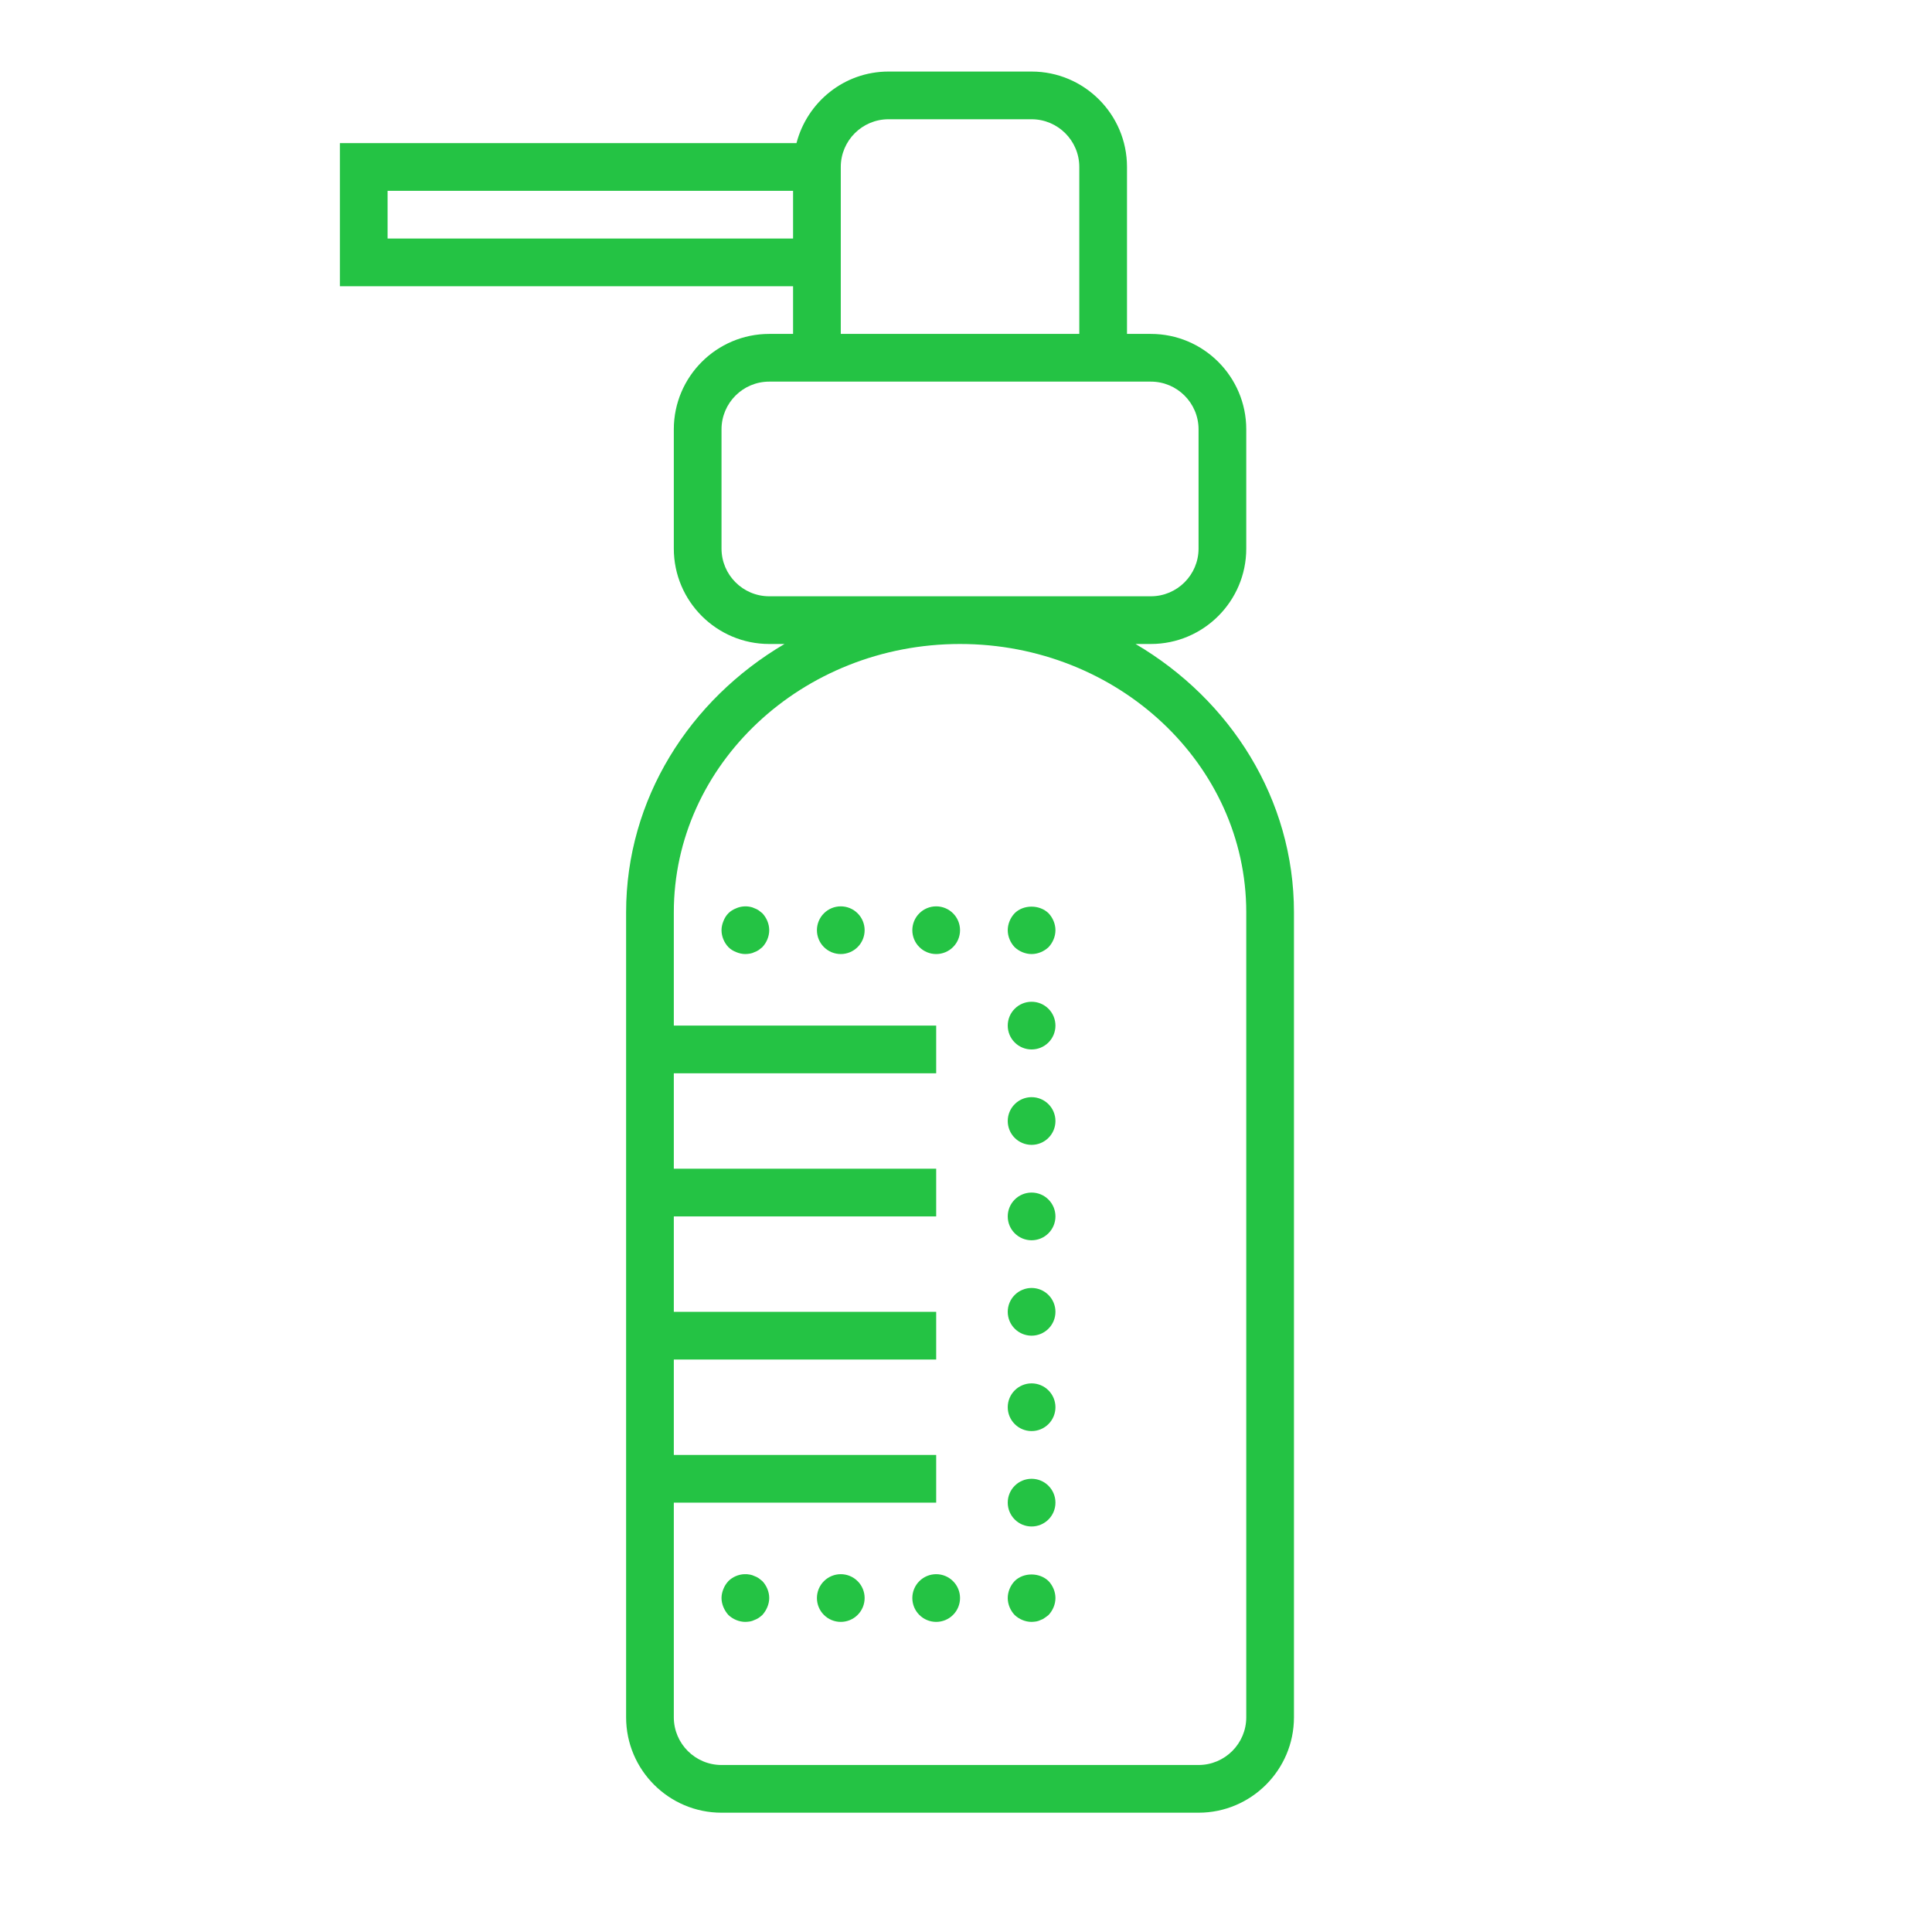 <svg width="81" height="80" viewBox="0 0 81 80" fill="none" xmlns="http://www.w3.org/2000/svg">
<path d="M37.25 3C35.392 3 33.84 4.28 33.393 6H14.25V12H33.25V14H32.25C30.044 14 28.25 15.794 28.25 18V23C28.25 25.206 30.044 27 32.25 27H32.891C28.913 29.34 26.25 33.501 26.25 38.25V72C26.25 74.206 28.044 76 30.25 76H50.25C52.456 76 54.25 74.206 54.25 72V38.25C54.25 33.501 51.587 29.34 47.609 27H48.25C50.456 27 52.25 25.206 52.25 23V18C52.25 15.794 50.456 14 48.25 14H47.25V7C47.25 4.794 45.456 3 43.25 3H37.25ZM37.25 5H43.25C44.353 5 45.25 5.897 45.25 7V14H35.25V12V7C35.25 5.897 36.147 5 37.25 5ZM16.25 8H33.25V10H16.25V8ZM32.25 16H33.25H47.25H48.25C49.353 16 50.25 16.897 50.25 18V23C50.25 24.103 49.353 25 48.25 25H32.25C31.147 25 30.25 24.103 30.25 23V18C30.25 16.897 31.147 16 32.25 16ZM40.25 27C46.867 27 52.25 32.047 52.25 38.25V72C52.25 73.103 51.353 74 50.25 74H30.25C29.147 74 28.25 73.103 28.25 72V63H39.25V61H28.25V57H39.25V55H28.25V51H39.25V49H28.25V45H39.25V43H28.25V38.25C28.25 32.047 33.633 27 40.25 27ZM35.25 38C34.985 38 34.73 38.105 34.543 38.293C34.355 38.48 34.25 38.735 34.25 39C34.25 39.265 34.355 39.52 34.543 39.707C34.73 39.895 34.985 40 35.25 40C35.515 40 35.77 39.895 35.957 39.707C36.145 39.52 36.25 39.265 36.25 39C36.25 38.735 36.145 38.48 35.957 38.293C35.77 38.105 35.515 38 35.25 38ZM39.25 38C38.985 38 38.73 38.105 38.543 38.293C38.355 38.48 38.25 38.735 38.25 39C38.25 39.265 38.355 39.52 38.543 39.707C38.73 39.895 38.985 40 39.25 40C39.515 40 39.77 39.895 39.957 39.707C40.145 39.52 40.25 39.265 40.25 39C40.25 38.735 40.145 38.48 39.957 38.293C39.77 38.105 39.515 38 39.25 38ZM31.152 38.006C31.055 38.016 30.959 38.04 30.869 38.08C30.739 38.13 30.629 38.199 30.539 38.289C30.449 38.379 30.38 38.489 30.33 38.619C30.28 38.739 30.25 38.87 30.25 39C30.25 39.26 30.359 39.521 30.539 39.711C30.629 39.801 30.739 39.87 30.869 39.92C30.989 39.97 31.12 40 31.25 40C31.32 40 31.379 39.99 31.449 39.98C31.509 39.971 31.571 39.95 31.631 39.92C31.691 39.9 31.75 39.87 31.811 39.83L31.961 39.711C32.141 39.521 32.25 39.26 32.25 39C32.25 38.74 32.141 38.479 31.961 38.289L31.811 38.17C31.75 38.13 31.691 38.1 31.631 38.08C31.571 38.05 31.509 38.029 31.449 38.02C31.349 37.999 31.25 37.996 31.152 38.006ZM43.246 38.012C42.985 38.012 42.724 38.104 42.539 38.289C42.359 38.479 42.25 38.74 42.25 39C42.25 39.26 42.359 39.521 42.539 39.711C42.729 39.891 42.99 40 43.25 40C43.51 40 43.771 39.891 43.961 39.711C44.141 39.521 44.25 39.26 44.25 39C44.25 38.74 44.141 38.479 43.961 38.289C43.771 38.104 43.507 38.012 43.246 38.012ZM43.25 42C42.985 42 42.73 42.105 42.543 42.293C42.355 42.48 42.25 42.735 42.25 43C42.25 43.265 42.355 43.52 42.543 43.707C42.73 43.895 42.985 44 43.25 44C43.515 44 43.77 43.895 43.957 43.707C44.145 43.52 44.25 43.265 44.25 43C44.25 42.735 44.145 42.48 43.957 42.293C43.77 42.105 43.515 42 43.25 42ZM43.25 46C42.985 46 42.73 46.105 42.543 46.293C42.355 46.48 42.25 46.735 42.25 47C42.25 47.265 42.355 47.52 42.543 47.707C42.73 47.895 42.985 48 43.25 48C43.515 48 43.77 47.895 43.957 47.707C44.145 47.52 44.25 47.265 44.25 47C44.25 46.735 44.145 46.48 43.957 46.293C43.77 46.105 43.515 46 43.25 46ZM43.25 50C42.985 50 42.73 50.105 42.543 50.293C42.355 50.48 42.25 50.735 42.25 51C42.25 51.265 42.355 51.52 42.543 51.707C42.73 51.895 42.985 52 43.25 52C43.515 52 43.77 51.895 43.957 51.707C44.145 51.52 44.25 51.265 44.25 51C44.25 50.735 44.145 50.48 43.957 50.293C43.77 50.105 43.515 50 43.25 50ZM43.25 54C42.985 54 42.73 54.105 42.543 54.293C42.355 54.48 42.25 54.735 42.25 55C42.25 55.265 42.355 55.52 42.543 55.707C42.73 55.895 42.985 56 43.25 56C43.515 56 43.77 55.895 43.957 55.707C44.145 55.52 44.25 55.265 44.25 55C44.25 54.735 44.145 54.48 43.957 54.293C43.77 54.105 43.515 54 43.25 54ZM43.25 58C42.985 58 42.73 58.105 42.543 58.293C42.355 58.48 42.25 58.735 42.25 59C42.25 59.265 42.355 59.52 42.543 59.707C42.73 59.895 42.985 60 43.25 60C43.515 60 43.77 59.895 43.957 59.707C44.145 59.52 44.25 59.265 44.25 59C44.25 58.735 44.145 58.48 43.957 58.293C43.77 58.105 43.515 58 43.25 58ZM43.25 62C42.985 62 42.73 62.105 42.543 62.293C42.355 62.48 42.25 62.735 42.25 63C42.25 63.265 42.355 63.52 42.543 63.707C42.73 63.895 42.985 64 43.25 64C43.515 64 43.77 63.895 43.957 63.707C44.145 63.52 44.25 63.265 44.25 63C44.25 62.735 44.145 62.48 43.957 62.293C43.77 62.105 43.515 62 43.25 62ZM31.201 66C30.953 66.012 30.712 66.117 30.539 66.289C30.449 66.389 30.38 66.489 30.33 66.619C30.28 66.739 30.25 66.87 30.25 67C30.25 67.13 30.28 67.261 30.33 67.381C30.38 67.501 30.449 67.611 30.539 67.711C30.729 67.891 30.99 68 31.25 68C31.32 68 31.379 67.99 31.449 67.981C31.509 67.971 31.571 67.95 31.631 67.92C31.691 67.9 31.75 67.87 31.811 67.83C31.86 67.8 31.911 67.751 31.961 67.711C32.051 67.611 32.12 67.501 32.17 67.381C32.22 67.261 32.25 67.13 32.25 67C32.25 66.74 32.141 66.479 31.961 66.289L31.811 66.17C31.75 66.13 31.691 66.1 31.631 66.08C31.571 66.05 31.509 66.029 31.449 66.019C31.367 66.002 31.284 65.996 31.201 66ZM35.25 66C34.985 66 34.73 66.105 34.543 66.293C34.355 66.48 34.25 66.735 34.25 67C34.25 67.265 34.355 67.52 34.543 67.707C34.73 67.895 34.985 68 35.25 68C35.515 68 35.77 67.895 35.957 67.707C36.145 67.52 36.25 67.265 36.25 67C36.25 66.735 36.145 66.48 35.957 66.293C35.77 66.105 35.515 66 35.25 66ZM39.25 66C38.985 66 38.73 66.105 38.543 66.293C38.355 66.48 38.25 66.735 38.25 67C38.25 67.265 38.355 67.52 38.543 67.707C38.73 67.895 38.985 68 39.25 68C39.515 68 39.77 67.895 39.957 67.707C40.145 67.52 40.25 67.265 40.25 67C40.25 66.735 40.145 66.48 39.957 66.293C39.77 66.105 39.515 66 39.25 66ZM43.246 66.012C42.985 66.012 42.724 66.104 42.539 66.289C42.359 66.479 42.25 66.74 42.25 67C42.25 67.26 42.359 67.521 42.539 67.711C42.729 67.891 42.99 68 43.25 68C43.32 68 43.379 67.99 43.449 67.981C43.509 67.971 43.571 67.95 43.631 67.92C43.691 67.9 43.751 67.87 43.801 67.83C43.861 67.79 43.911 67.751 43.961 67.711C44.141 67.521 44.25 67.26 44.25 67C44.25 66.74 44.141 66.479 43.961 66.289C43.771 66.104 43.507 66.012 43.246 66.012Z" fill="#24C344"/>
</svg>
